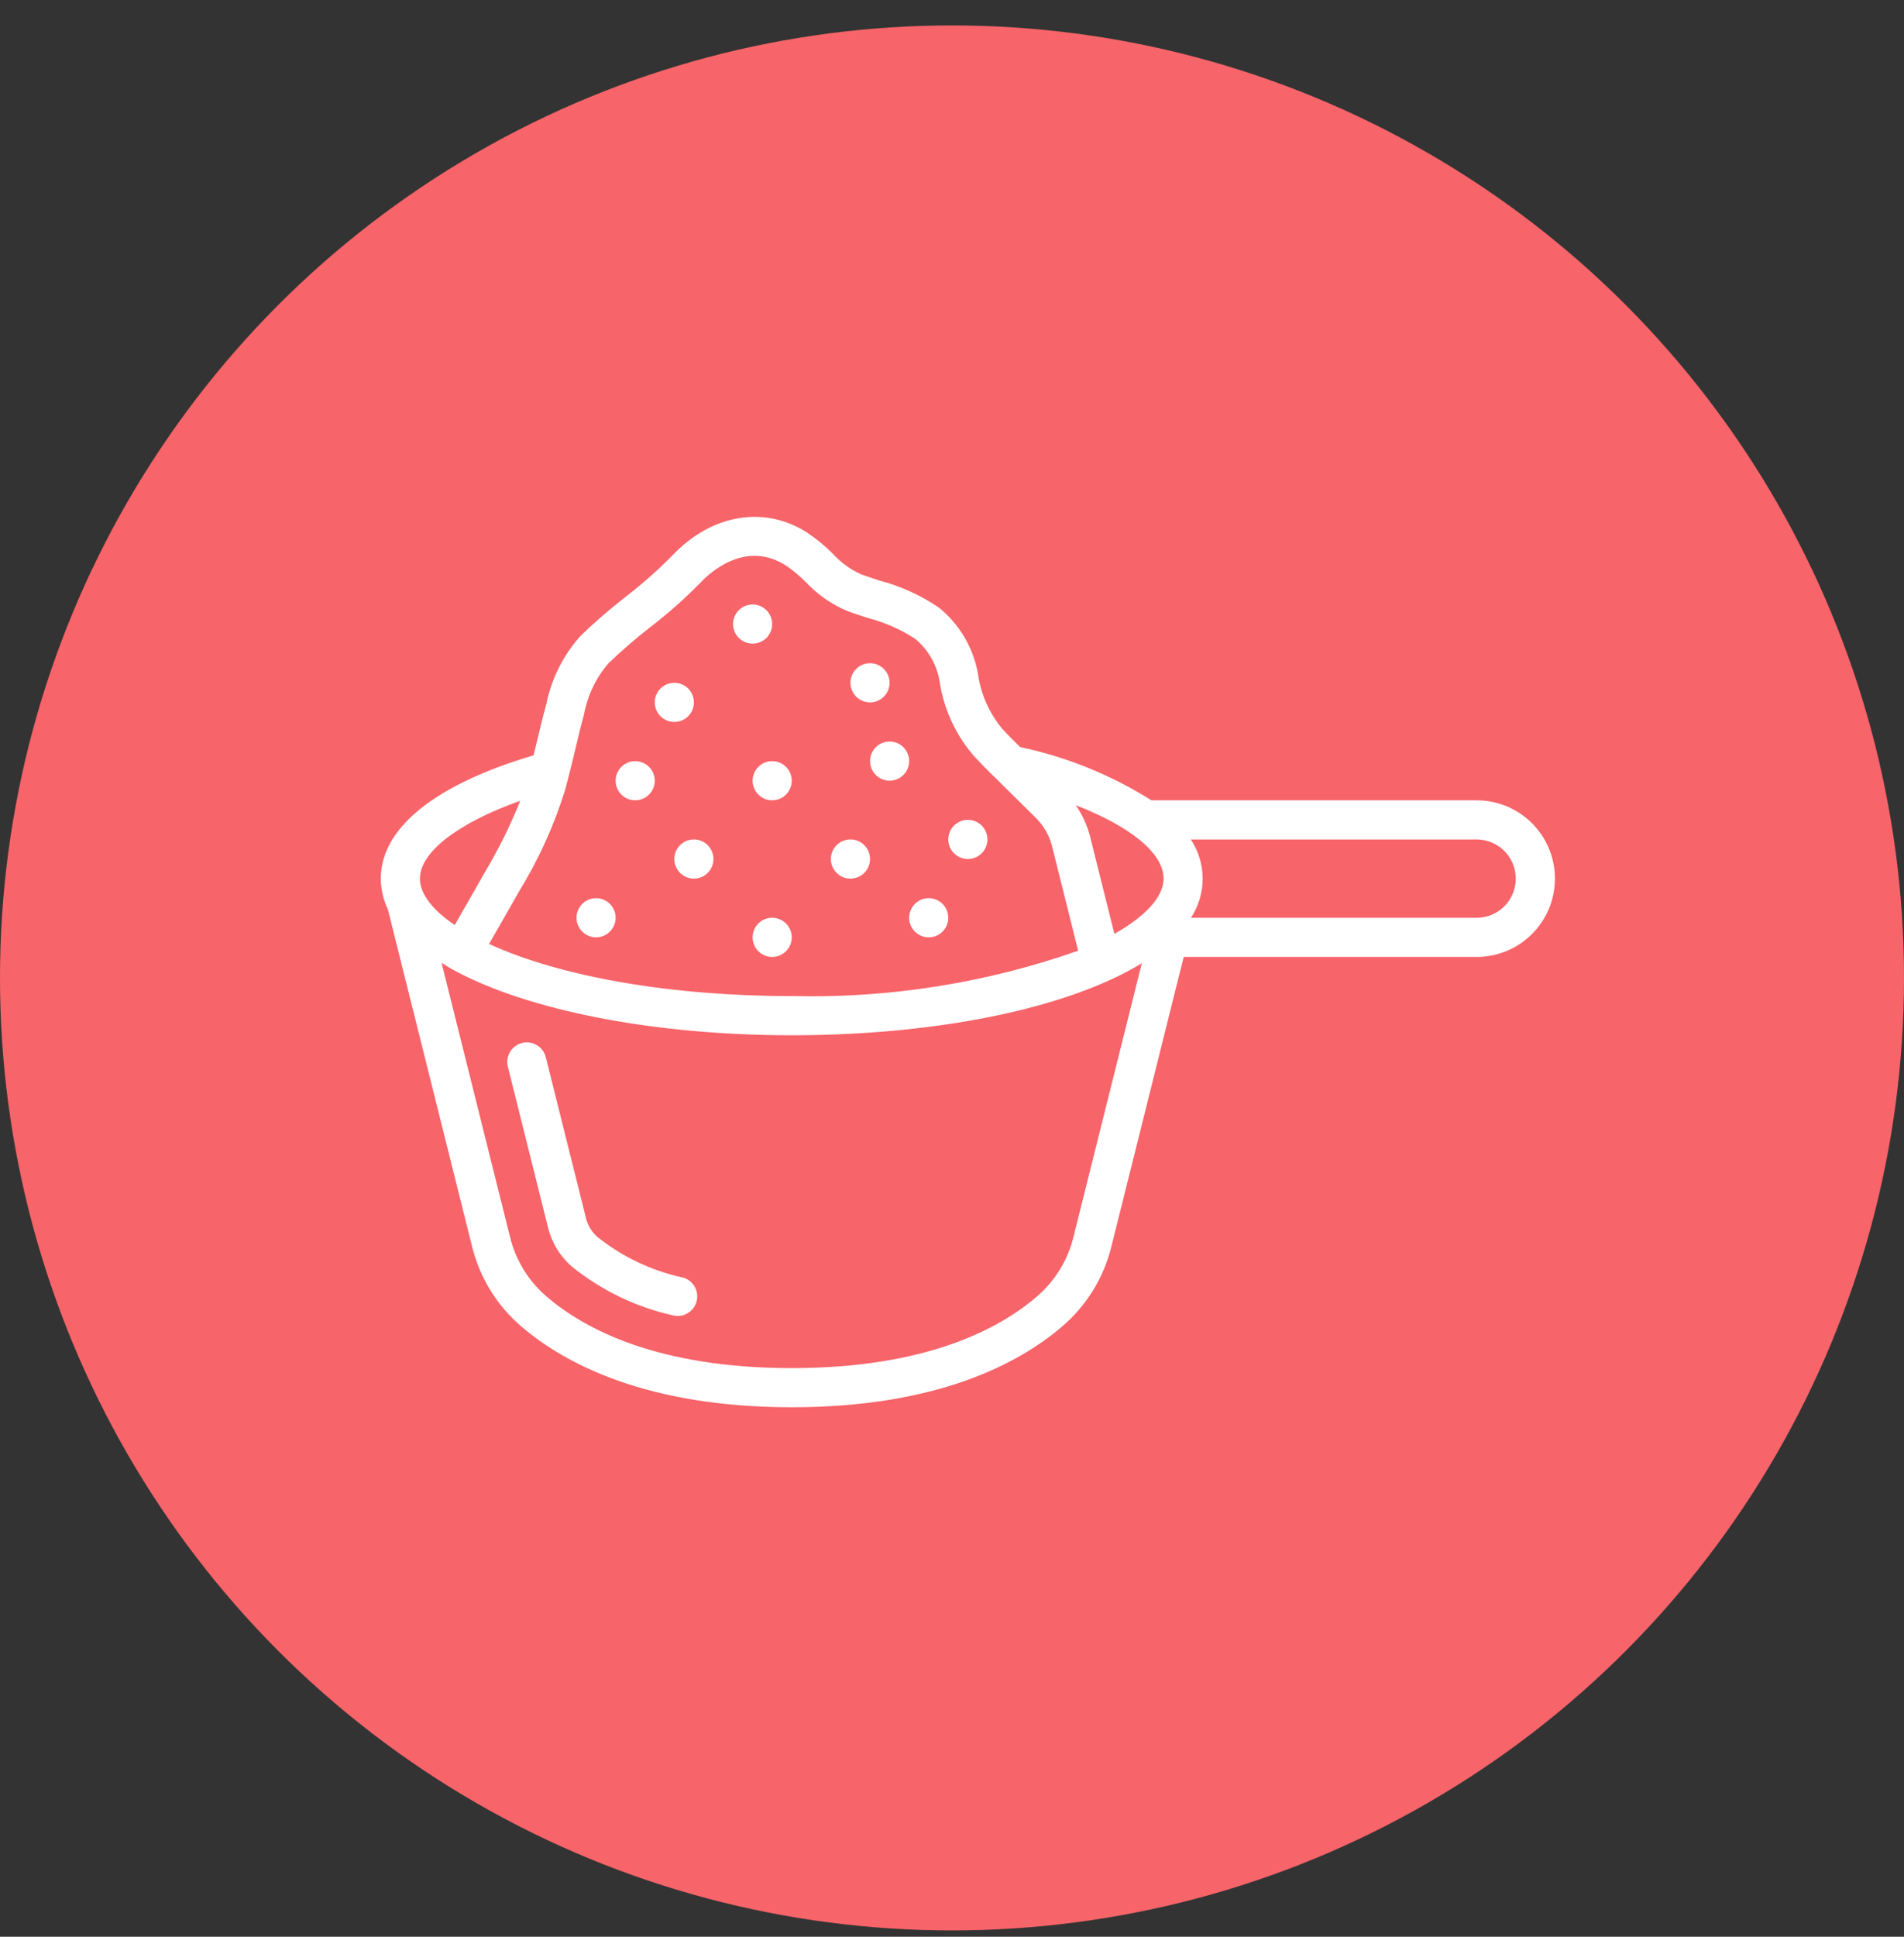 <svg width="60" height="61" viewBox="0 0 60 61" fill="none" xmlns="http://www.w3.org/2000/svg">
<rect x="0" y="0" width="60" height="61" fill="#333333" stroke="none"/>
<circle cx="30" cy="30.801" r="30" fill="#F76469"/>
<path fill-rule="evenodd" clip-rule="evenodd" d="M21.507 40.236C20.527 40.021 19.61 39.584 18.825 38.959C18.643 38.8 18.517 38.588 18.463 38.353L17.203 33.311C17.154 33.093 16.991 32.919 16.776 32.855C16.562 32.792 16.33 32.85 16.17 33.007C16.01 33.163 15.948 33.394 16.007 33.61L17.267 38.65C17.383 39.135 17.648 39.571 18.026 39.897C18.953 40.643 20.04 41.167 21.201 41.428C21.252 41.441 21.303 41.448 21.355 41.448C21.666 41.448 21.928 41.216 21.967 40.908C22.005 40.599 21.808 40.31 21.507 40.233V40.236Z" fill="white"/>
<path d="M46.533 25.207H36.285C35.015 24.408 33.614 23.84 32.146 23.529C31.952 23.338 31.757 23.146 31.57 22.939C31.163 22.442 30.902 21.841 30.816 21.204C30.666 20.387 30.227 19.651 29.579 19.131C29.014 18.749 28.389 18.464 27.729 18.289C27.533 18.227 27.335 18.162 27.137 18.089C26.797 17.935 26.492 17.713 26.241 17.437C25.992 17.189 25.72 16.965 25.429 16.77C24.087 15.913 22.422 16.195 21.195 17.488C20.733 17.958 20.238 18.395 19.715 18.797C19.224 19.178 18.755 19.585 18.307 20.016C17.755 20.624 17.379 21.37 17.217 22.174C17.111 22.549 17.022 22.925 16.933 23.3C16.895 23.464 16.854 23.627 16.814 23.79C13.708 24.708 12 26.079 12 27.673C12.002 28.008 12.078 28.338 12.223 28.64L14.874 39.25C15.114 40.237 15.66 41.124 16.433 41.783C17.788 42.942 20.364 44.323 24.95 44.323C29.536 44.323 32.112 42.942 33.464 41.785C34.239 41.126 34.786 40.238 35.026 39.249L37.302 30.14H46.533C47.896 30.14 49 29.036 49 27.673C49 26.311 47.896 25.207 46.533 25.207ZM35.117 29.413L34.355 26.36C34.264 26.003 34.111 25.665 33.903 25.362C35.629 26.035 36.667 26.872 36.667 27.673C36.667 28.241 36.107 28.857 35.117 29.413ZM17.924 24.437C17.998 24.155 18.066 23.87 18.133 23.584C18.218 23.224 18.304 22.863 18.404 22.501C18.514 21.905 18.78 21.349 19.175 20.89C19.592 20.49 20.03 20.112 20.486 19.758C21.053 19.322 21.589 18.847 22.089 18.336C22.398 18.011 23.508 17.008 24.766 17.811C24.991 17.965 25.201 18.14 25.393 18.334C25.764 18.729 26.214 19.041 26.714 19.25C26.922 19.326 27.134 19.395 27.346 19.463C27.877 19.601 28.382 19.823 28.841 20.122C29.258 20.468 29.533 20.955 29.614 21.49C29.745 22.332 30.106 23.121 30.657 23.772C30.894 24.035 31.143 24.285 31.384 24.518C31.625 24.752 31.862 24.994 32.102 25.227C32.286 25.405 32.465 25.582 32.645 25.762C32.894 26.009 33.07 26.319 33.155 26.66L33.975 29.944C31.078 30.962 28.02 31.446 24.95 31.373C21.15 31.373 17.657 30.765 15.413 29.731L15.641 29.331C15.882 28.911 16.124 28.49 16.359 28.072C16.977 27.067 17.466 25.988 17.814 24.861L17.924 24.437ZM16.394 25.222C16.084 25.997 15.713 26.747 15.284 27.464C15.048 27.883 14.809 28.3 14.569 28.716L14.33 29.135C13.622 28.656 13.233 28.148 13.233 27.673C13.233 26.835 14.443 25.916 16.394 25.222ZM33.83 38.95C33.651 39.689 33.243 40.352 32.664 40.845C31.468 41.87 29.159 43.09 24.95 43.09C20.741 43.09 18.432 41.87 17.232 40.843C16.655 40.35 16.248 39.688 16.07 38.951L13.915 30.325C14.028 30.393 14.13 30.463 14.256 30.532C16.621 31.831 20.619 32.607 24.95 32.607C28.892 32.607 32.541 31.975 34.959 30.875C35.311 30.718 35.653 30.538 35.982 30.338L33.83 38.95ZM47.405 28.545C47.174 28.777 46.86 28.907 46.533 28.907H37.53C38.023 28.158 38.022 27.187 37.526 26.44H46.533C47.032 26.441 47.481 26.741 47.671 27.201C47.862 27.662 47.757 28.192 47.405 28.545Z" fill="white"/>
<path d="M21.25 22.739C21.591 22.739 21.867 22.463 21.867 22.122C21.867 21.782 21.591 21.506 21.25 21.506C20.909 21.506 20.633 21.782 20.633 22.122C20.633 22.463 20.909 22.739 21.25 22.739Z" fill="white"/>
<path d="M20.017 25.206C20.357 25.206 20.633 24.93 20.633 24.589C20.633 24.249 20.357 23.973 20.017 23.973C19.676 23.973 19.4 24.249 19.4 24.589C19.4 24.93 19.676 25.206 20.017 25.206Z" fill="white"/>
<path d="M23.717 20.272C24.057 20.272 24.333 19.996 24.333 19.656C24.333 19.315 24.057 19.039 23.717 19.039C23.376 19.039 23.1 19.315 23.1 19.656C23.1 19.996 23.376 20.272 23.717 20.272Z" fill="white"/>
<path d="M27.417 22.122C27.757 22.122 28.033 21.846 28.033 21.505C28.033 21.165 27.757 20.889 27.417 20.889C27.076 20.889 26.8 21.165 26.8 21.505C26.8 21.846 27.076 22.122 27.417 22.122Z" fill="white"/>
<path d="M28.033 24.589C28.374 24.589 28.65 24.313 28.65 23.972C28.65 23.631 28.374 23.355 28.033 23.355C27.693 23.355 27.417 23.631 27.417 23.972C27.417 24.313 27.693 24.589 28.033 24.589Z" fill="white"/>
<path d="M30.5 27.056C30.841 27.056 31.117 26.779 31.117 26.439C31.117 26.098 30.841 25.822 30.5 25.822C30.159 25.822 29.883 26.098 29.883 26.439C29.883 26.779 30.159 27.056 30.5 27.056Z" fill="white"/>
<path d="M29.267 29.522C29.607 29.522 29.883 29.246 29.883 28.906C29.883 28.565 29.607 28.289 29.267 28.289C28.926 28.289 28.65 28.565 28.65 28.906C28.65 29.246 28.926 29.522 29.267 29.522Z" fill="white"/>
<path d="M24.333 30.14C24.674 30.14 24.95 29.863 24.95 29.523C24.95 29.182 24.674 28.906 24.333 28.906C23.993 28.906 23.717 29.182 23.717 29.523C23.717 29.863 23.993 30.14 24.333 30.14Z" fill="white"/>
<path d="M24.333 25.206C24.674 25.206 24.95 24.93 24.95 24.589C24.95 24.249 24.674 23.973 24.333 23.973C23.993 23.973 23.717 24.249 23.717 24.589C23.717 24.93 23.993 25.206 24.333 25.206Z" fill="white"/>
<path d="M26.8 27.673C27.141 27.673 27.417 27.397 27.417 27.056C27.417 26.715 27.141 26.439 26.8 26.439C26.459 26.439 26.183 26.715 26.183 27.056C26.183 27.397 26.459 27.673 26.8 27.673Z" fill="white"/>
<path d="M18.783 29.522C19.124 29.522 19.4 29.246 19.4 28.906C19.4 28.565 19.124 28.289 18.783 28.289C18.443 28.289 18.167 28.565 18.167 28.906C18.167 29.246 18.443 29.522 18.783 29.522Z" fill="white"/>
<path d="M21.867 27.673C22.207 27.673 22.483 27.397 22.483 27.056C22.483 26.715 22.207 26.439 21.867 26.439C21.526 26.439 21.25 26.715 21.25 27.056C21.25 27.397 21.526 27.673 21.867 27.673Z" fill="white"/>
</svg>
